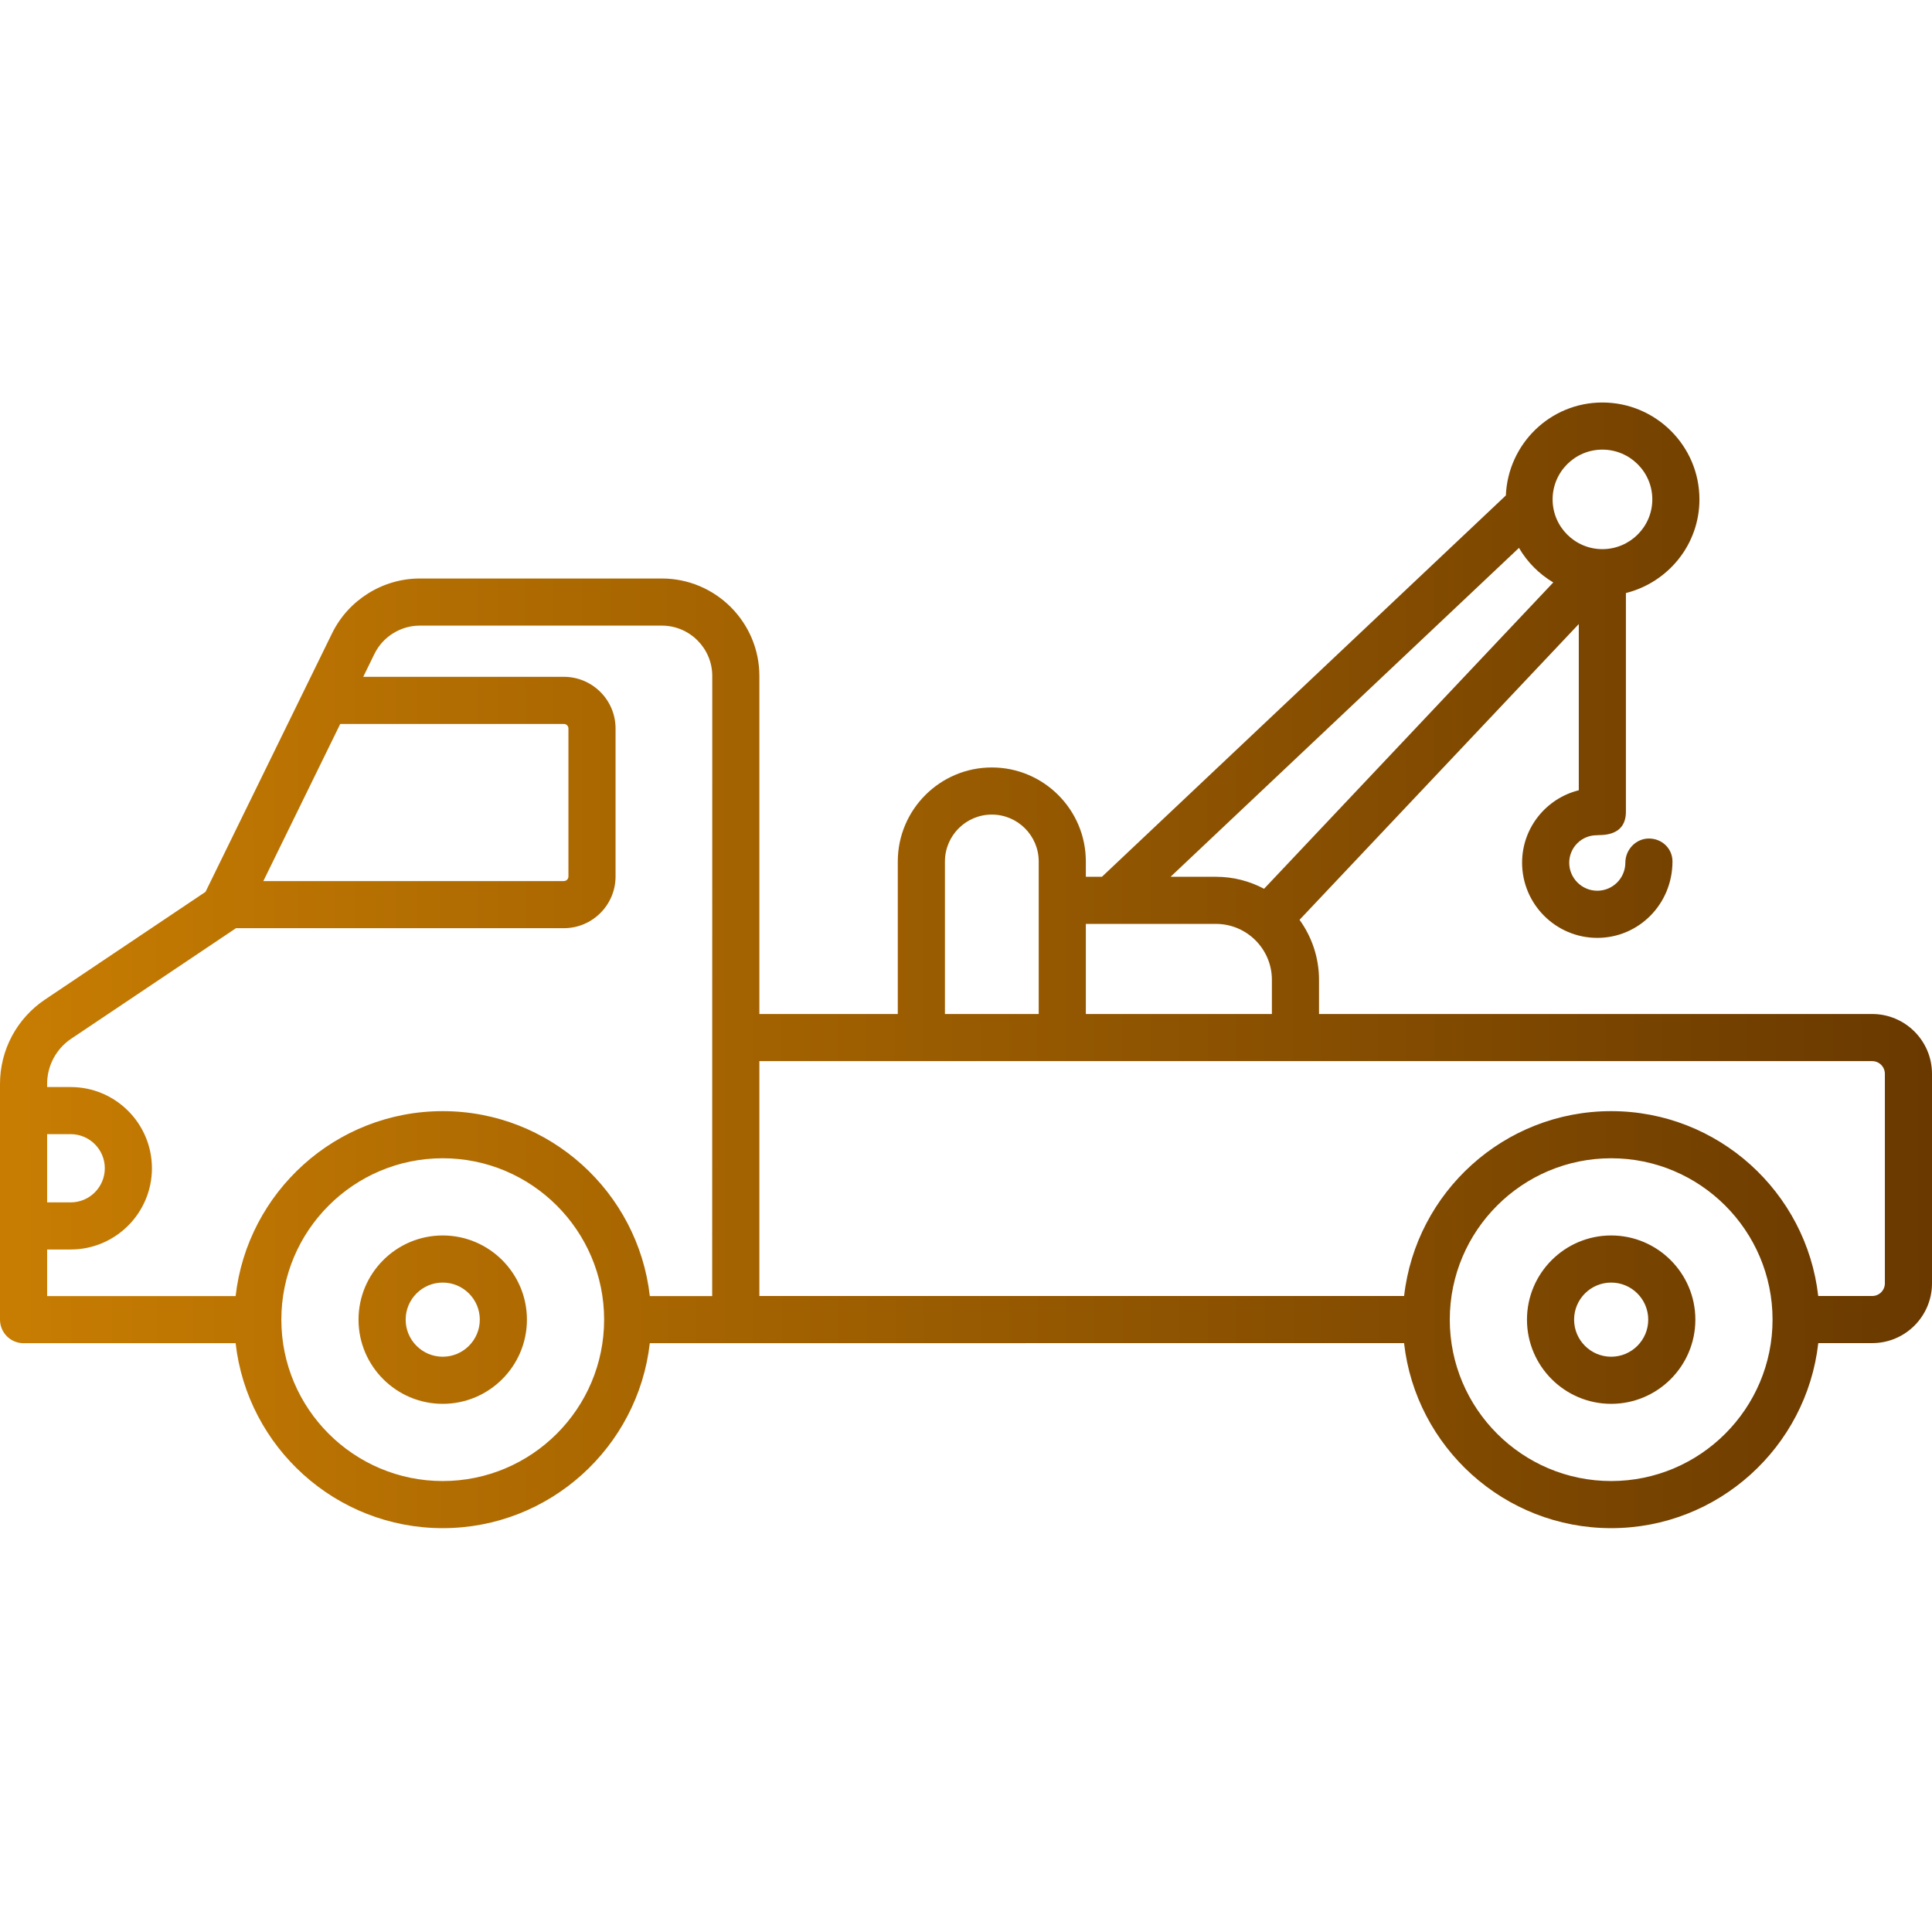 <svg xmlns="http://www.w3.org/2000/svg" width="72" height="72" viewBox="0 0 72 72" fill="none"><path d="M12.353 23.648L12.349 23.656C12.351 23.653 12.352 23.651 12.353 23.648ZM12.328 23.699L12.321 23.714L12.349 23.656C12.342 23.671 12.335 23.685 12.328 23.699ZM51.082 50.054H51.127H50.949H51.082ZM12.277 23.803L12.22 23.921C12.236 23.887 12.256 23.846 12.277 23.803ZM72 40.018V47.825C72 49.055 71.001 50.054 69.771 50.054H67.762C67.325 53.928 64.032 56.95 60.044 56.95C56.055 56.95 52.762 53.928 52.325 50.054H52.001H52.031H51.67H51.757H51.52H51.536H51.426H51.428H51.218H51.245H51.127H51.135H50.922H50.949H50.623H50.662H50.366H50.403H50.354L24.216 50.057C23.778 53.929 20.486 56.95 16.499 56.95C12.511 56.95 9.219 53.929 8.781 50.057H0.878C0.645 50.057 0.422 49.965 0.257 49.8C0.093 49.636 2.37032e-06 49.412 2.37032e-06 49.179V40.394C-0.001 39.773 0.152 39.161 0.444 38.613C0.737 38.065 1.16 37.597 1.676 37.251L7.659 33.237L12.201 23.958L12.219 23.922L12.22 23.921L12.219 23.921L12.281 23.795L12.277 23.803L12.321 23.714L12.317 23.722L12.328 23.699L12.373 23.607L12.377 23.599C12.982 22.36 14.264 21.559 15.644 21.559H24.665C26.669 21.559 28.3 23.19 28.3 25.194V37.789H33.458V32.104C33.458 30.173 35.03 28.601 36.962 28.601C38.894 28.601 40.466 30.173 40.466 32.104V32.675H41.066L56.119 18.464C56.199 16.542 57.774 15 59.715 15C61.71 15 63.333 16.62 63.333 18.611C63.333 20.298 62.163 21.707 60.593 22.101V30.249C60.593 31.24 59.574 31.101 59.503 31.127C59.232 31.127 58.972 31.235 58.78 31.427C58.589 31.618 58.481 31.878 58.48 32.149C58.48 32.726 58.95 33.195 59.526 33.195C59.803 33.195 60.069 33.085 60.265 32.889C60.461 32.693 60.572 32.427 60.572 32.149C60.572 31.665 60.965 31.249 61.45 31.249C61.935 31.249 62.328 31.619 62.328 32.104C62.328 33.694 61.071 34.952 59.526 34.952C57.981 34.952 56.724 33.694 56.724 32.149C56.724 30.847 57.626 29.751 58.837 29.451V23.256L48.43 34.279C48.885 34.91 49.156 35.682 49.156 36.517V37.789H69.771C71.001 37.789 72 38.789 72 40.018ZM9.814 32.835H21.013C21.107 32.835 21.184 32.758 21.184 32.664V27.148C21.184 27.055 21.107 26.979 21.013 26.979H12.68L9.814 32.835ZM1.756 44.809H2.635C3.336 44.809 3.906 44.239 3.906 43.538C3.906 42.837 3.336 42.267 2.635 42.267H1.756V44.809ZM22.514 49.179C22.514 45.863 19.816 43.165 16.499 43.165C13.182 43.165 10.485 45.863 10.485 49.179C10.485 52.496 13.182 55.194 16.499 55.194C19.816 55.194 22.514 52.496 22.514 49.179ZM26.544 25.194C26.544 24.158 25.701 23.315 24.665 23.315H15.643C14.93 23.315 14.267 23.729 13.954 24.369L13.537 25.223H21.013C22.075 25.223 22.94 26.086 22.94 27.148V32.664C22.94 33.726 22.075 34.591 21.013 34.591H8.795L2.654 38.71C2.377 38.895 2.151 39.146 1.994 39.44C1.837 39.733 1.756 40.061 1.756 40.394V40.511H2.635C4.304 40.511 5.662 41.868 5.662 43.538C5.662 45.206 4.304 46.565 2.635 46.565H1.756V48.301H8.781C9.219 44.429 12.512 41.409 16.499 41.409C20.487 41.409 23.779 44.429 24.217 48.301H26.541L26.544 25.568V25.327V25.35V25.287L26.544 25.194ZM57.861 18.611C57.861 19.633 58.693 20.465 59.715 20.465C60.742 20.465 61.577 19.633 61.577 18.611C61.577 17.588 60.742 16.756 59.715 16.756C58.693 16.756 57.861 17.588 57.861 18.611ZM43.624 32.675H45.313C45.962 32.675 46.572 32.837 47.108 33.122L57.886 21.706C57.358 21.392 56.917 20.949 56.608 20.418L43.624 32.675ZM40.466 37.789H47.4V36.517C47.4 35.367 46.464 34.431 45.313 34.431H40.466V37.789ZM35.215 37.789H38.71V32.104C38.71 31.141 37.926 30.357 36.962 30.357C35.999 30.357 35.215 31.141 35.215 32.104V37.789ZM66.058 49.179C66.058 45.863 63.36 43.165 60.044 43.165C56.727 43.165 54.029 45.863 54.029 49.179C54.029 52.496 56.727 55.194 60.044 55.194C63.36 55.194 66.058 52.496 66.058 49.179ZM70.244 40.018C70.244 39.893 70.194 39.773 70.105 39.684C70.017 39.595 69.897 39.545 69.771 39.545H28.3V48.298H52.327C52.766 44.428 56.057 41.409 60.044 41.409C64.03 41.409 67.321 44.428 67.76 48.298H69.771C69.897 48.298 70.017 48.248 70.105 48.16C70.194 48.071 70.244 47.951 70.244 47.826V40.018ZM19.637 49.179C19.637 50.91 18.229 52.317 16.499 52.317C14.769 52.317 13.361 50.91 13.361 49.179C13.361 47.45 14.769 46.042 16.499 46.042C18.229 46.042 19.637 47.45 19.637 49.179ZM17.881 49.179C17.881 48.417 17.261 47.798 16.499 47.798C15.737 47.798 15.118 48.417 15.118 49.179C15.118 49.942 15.737 50.561 16.499 50.561C17.261 50.561 17.881 49.942 17.881 49.179ZM63.181 49.179C63.181 50.91 61.773 52.317 60.044 52.317C58.313 52.317 56.906 50.91 56.906 49.179C56.906 47.45 58.313 46.042 60.044 46.042C61.773 46.042 63.181 47.45 63.181 49.179ZM61.425 49.179C61.425 48.417 60.806 47.798 60.044 47.798C59.281 47.798 58.662 48.417 58.662 49.179C58.662 49.942 59.281 50.561 60.044 50.561C60.806 50.561 61.425 49.942 61.425 49.179Z" fill="url(#paint0_linear_2113_22)"></path><defs><linearGradient id="paint0_linear_2113_22" x1="72" y1="35.437" x2="-0.001" y2="35.538" gradientUnits="userSpaceOnUse"><stop stop-color="#693900"></stop><stop offset="1" stop-color="#C87D02"></stop></linearGradient></defs></svg>